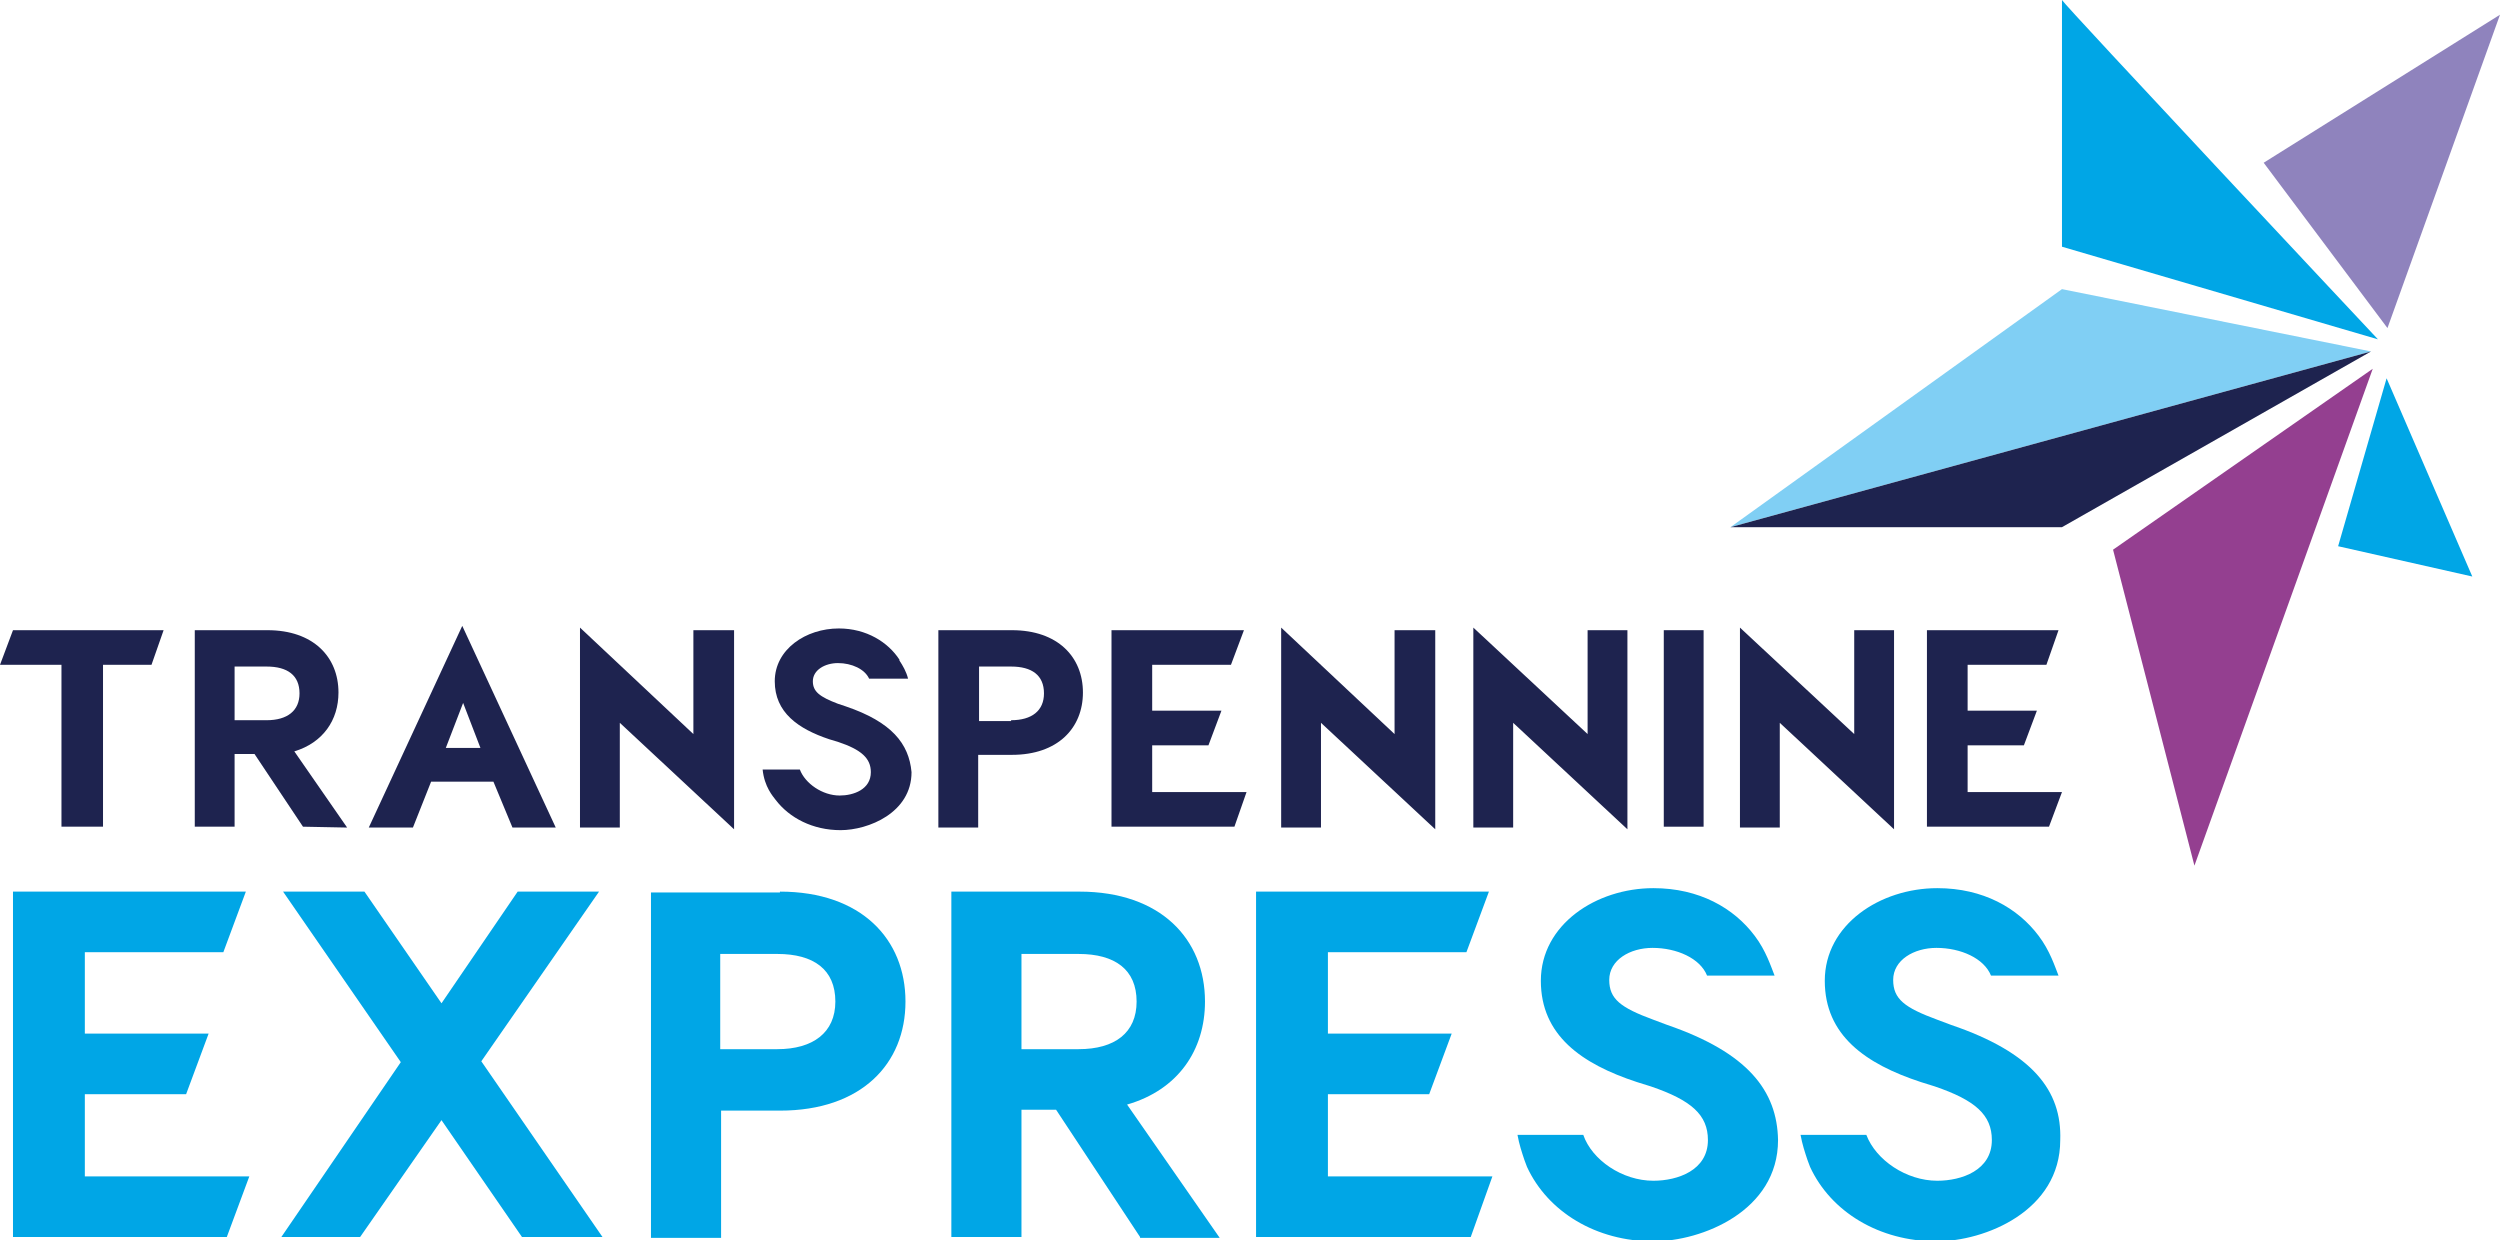 <?xml version="1.0" encoding="utf-8"?>
<!-- Generator: Adobe Illustrator 18.0.0, SVG Export Plug-In . SVG Version: 6.00 Build 0)  -->
<!DOCTYPE svg PUBLIC "-//W3C//DTD SVG 1.1//EN" "http://www.w3.org/Graphics/SVG/1.1/DTD/svg11.dtd">
<svg version="1.1" id="Logo" xmlns="http://www.w3.org/2000/svg" xmlns:xlink="http://www.w3.org/1999/xlink" x="0px" y="0px"
	 viewBox="18.6 993.3 288.8 143.3" width="448.927" height="222.753" enable-background="new 18.6 993.3 288.8 143.3" xml:space="preserve">
<g>
	<g>
		<path fill="#00A6E6" d="M78.9,1136.2l-9.3-13.5l-9.4,13.5h-9.1l13.8-20.2l-13.6-19.7h9.4l8.9,12.9l8.8-12.9h9.4l-13.6,19.6
			l14,20.3H78.9z"/>
		<path fill="#00A6E6" d="M108.7,1096.3c9.4,0,14.5,5.5,14.5,12.7c0,7.2-5.1,12.6-14.5,12.6h-6.8v14.7h-8.1v-39.9H108.7z
			 M108.4,1114.5c4.1,0,6.7-1.9,6.7-5.5c0-3.7-2.5-5.5-6.7-5.5h-6.6v11H108.4z"/>
		<path fill="#00A6E6" d="M150.3,1136.2l-9.7-14.7h-4v14.7h-8.1v-39.9h14.8c9.4,0,14.5,5.5,14.5,12.7c0,5.6-3.1,10.2-9,11.9
			l10.7,15.4H150.3z M136.6,1114.5h6.6c4.2,0,6.7-1.9,6.7-5.5c0-3.7-2.5-5.5-6.7-5.5h-6.6V1114.5z"/>
		<g>
			<polygon fill="#00A6E6" points="172,1129.2 172,1119.7 183.7,1119.7 186.3,1112.7 172,1112.7 172,1103.3 188,1103.3 
				190.6,1096.3 163.7,1096.3 163.7,1136.2 188.5,1136.2 191,1129.2 			"/>
		</g>
		<g>
			<polygon fill="#00A6E6" points="28.4,1129.2 28.4,1119.7 40.1,1119.7 42.7,1112.7 28.4,1112.7 28.4,1103.3 44.4,1103.3 
				47,1096.3 20.1,1096.3 20.1,1136.2 44.8,1136.2 47.4,1129.2 			"/>
		</g>
		<path fill="#00A6E6" d="M244,1111.7l-1.6-0.6c-3.8-1.4-5.1-2.4-5.1-4.6c0-2.3,2.4-3.7,5-3.7c2.8,0,5.5,1.2,6.3,3.2h7.8
			c-0.4-1-1-2.9-2.3-4.6c-2.4-3.2-6.4-5.5-11.7-5.5c-6.6,0-13,4.2-13,10.7c0,6.3,4.7,9.6,11.1,11.7l1.6,0.5c4.7,1.6,6.6,3.3,6.6,6.2
			c0,3.5-3.5,4.7-6.3,4.7c-3.6,0-7.1-2.4-8.2-5.3l0,0l0,0h-7.6c0.2,1.1,0.5,2,0.8,2.9l0.3,0.8c2.4,5.2,8,8.6,14.6,8.6
			c5.6,0,14.3-3.5,14.3-11.7C256.8,1119.3,253.4,1114.9,244,1111.7z"/>
		<path fill="#00A6E6" d="M211.2,1111.7l-1.6-0.6c-3.8-1.4-5.1-2.4-5.1-4.6c0-2.3,2.4-3.7,5-3.7c2.8,0,5.5,1.2,6.3,3.2h7.8
			c-0.4-1-1-2.9-2.3-4.6c-2.4-3.2-6.4-5.5-11.7-5.5c-6.6,0-13,4.2-13,10.7c0,6.3,4.7,9.6,11.1,11.7l1.6,0.5c4.7,1.6,6.6,3.3,6.6,6.2
			c0,3.5-3.5,4.7-6.3,4.7c-3.6,0-7.1-2.4-8.1-5.3l0,0l0,0h-7.6c0.2,1.1,0.5,2,0.8,2.9l0.3,0.8c2.4,5.2,8,8.6,14.6,8.6
			c5.6,0,14.4-3.5,14.4-11.7C223.9,1119.3,220.5,1114.9,211.2,1111.7z"/>
	</g>
	<g>
		<g>
			<path fill="#1E234F" d="M53.6,1088.8l-5.6-8.4h-2.3v8.4h-4.6v-22.7h8.4c5.3,0,8.2,3.1,8.2,7.2c0,3.2-1.8,5.8-5.1,6.8l6.1,8.8
				L53.6,1088.8L53.6,1088.8z M45.7,1076.5h3.7c2.4,0,3.8-1.1,3.8-3.1c0-2.1-1.4-3.1-3.8-3.1h-3.7V1076.5z"/>
			<path fill="#1E234F" d="M135.5,1066.1c5.3,0,8.2,3.1,8.2,7.2c0,4.1-2.9,7.2-8.2,7.2h-3.9v8.4h-4.6v-22.8H135.5z M135.4,1076.5
				c2.4,0,3.8-1.1,3.8-3.1c0-2.1-1.4-3.1-3.8-3.1h-3.7v6.3H135.4z"/>
			<path fill="#1E234F" d="M215.4,1088.8h-4.6v-22.7h4.6V1088.8z"/>
		</g>
		<path fill="#1E234F" d="M116.3,1074.9l-0.9-0.3c-2.1-0.8-2.9-1.4-2.9-2.6c0-1.3,1.4-2.1,2.9-2.1c1.6,0,3.1,0.7,3.6,1.8h4.5
			c-0.2-0.8-0.6-1.5-1-2.1l0,0c0,0,0,0,0-0.1l0,0c-1.3-2-3.8-3.6-7-3.6c-3.8,0-7.4,2.4-7.4,6.1c0,3.6,2.7,5.5,6.3,6.7l1,0.3
			c2.7,0.9,3.8,1.9,3.8,3.5c0,2-2,2.7-3.6,2.7c-2,0-4-1.4-4.6-3h-4.3c0.2,2,1.2,3.1,1.5,3.5l0,0l0,0c1.6,2.1,4.3,3.5,7.5,3.5
			c3.2,0,8.2-2,8.2-6.7C123.6,1079.2,121.6,1076.7,116.3,1074.9z"/>
		<g>
			<polygon fill="#1E234F" points="245.9,1084.8 245.9,1079.4 252.4,1079.4 253.9,1075.4 245.9,1075.4 245.9,1070.1 255,1070.1 
				256.4,1066.1 241.2,1066.1 241.2,1088.8 255.3,1088.8 256.8,1084.8 			"/>
			<polygon fill="#1E234F" points="151.7,1084.8 151.7,1079.4 158.2,1079.4 159.7,1075.4 151.7,1075.4 151.7,1070.1 160.8,1070.1 
				162.3,1066.1 147,1066.1 147,1088.8 161.2,1088.8 162.6,1084.8 			"/>
			<g>
				<polygon fill="#1E234F" points="37.5,1066.1 20.1,1066.1 18.6,1070.1 25.7,1070.1 25.7,1088.8 30.5,1088.8 30.5,1070.1 
					36.1,1070.1 				"/>
			</g>
		</g>
		<g>
			<polygon fill="#1E234F" points="98.7,1066.1 98.7,1078.1 85.6,1065.8 85.6,1065.8 85.6,1088.9 90.2,1088.9 90.2,1076.8 
				103.4,1089.1 103.4,1066.1 			"/>
		</g>
		<g>
			<polygon fill="#1E234F" points="179.7,1066.1 179.7,1078.1 166.6,1065.8 166.6,1065.8 166.6,1088.9 171.2,1088.9 171.2,1076.8 
				184.4,1089.1 184.4,1066.1 			"/>
		</g>
		<g>
			<polygon fill="#1E234F" points="202,1066.1 202,1078.1 188.8,1065.8 188.8,1065.8 188.8,1088.9 193.4,1088.9 193.4,1076.8 
				206.6,1089.1 206.6,1066.1 			"/>
		</g>
		<g>
			<polygon fill="#1E234F" points="232.8,1066.1 232.8,1078.1 219.6,1065.8 219.6,1065.8 219.6,1088.9 224.2,1088.9 224.2,1076.8 
				237.4,1089.1 237.4,1066.1 			"/>
		</g>
	</g>
	<polygon fill="#00A6E6" points="294.3,1037 304.2,1059.9 288.7,1056.4 	"/>
	<polygon fill="#8F83BD" points="280.1,1012.1 307.4,995 294.4,1031.2 	"/>
	<path fill="#00A6E6" d="M256.8,993.3c0.2,0.5,36.5,39.2,36.5,39.2l-36.5-10.7V993.3z"/>
	<polygon fill="#80CFF4" points="292.5,1033.9 256.8,1026.7 218.5,1054.2 	"/>
	<polygon fill="#1E234F" points="292.5,1033.9 218.5,1054.2 256.8,1054.2 	"/>
	<polygon fill="#943F90" points="292.7,1035.9 262.7,1056.8 272.1,1093.3 	"/>
	<g>
		<path fill="#1E234F" d="M77.8,1088.9h5l-10.8-23.3l-10.8,23.3h5.1l2.1-5.3h7.2L77.8,1088.9z M70.1,1079.7l2-5.2l2,5.2H70.1z"/>
	</g>
</g>
</svg>
